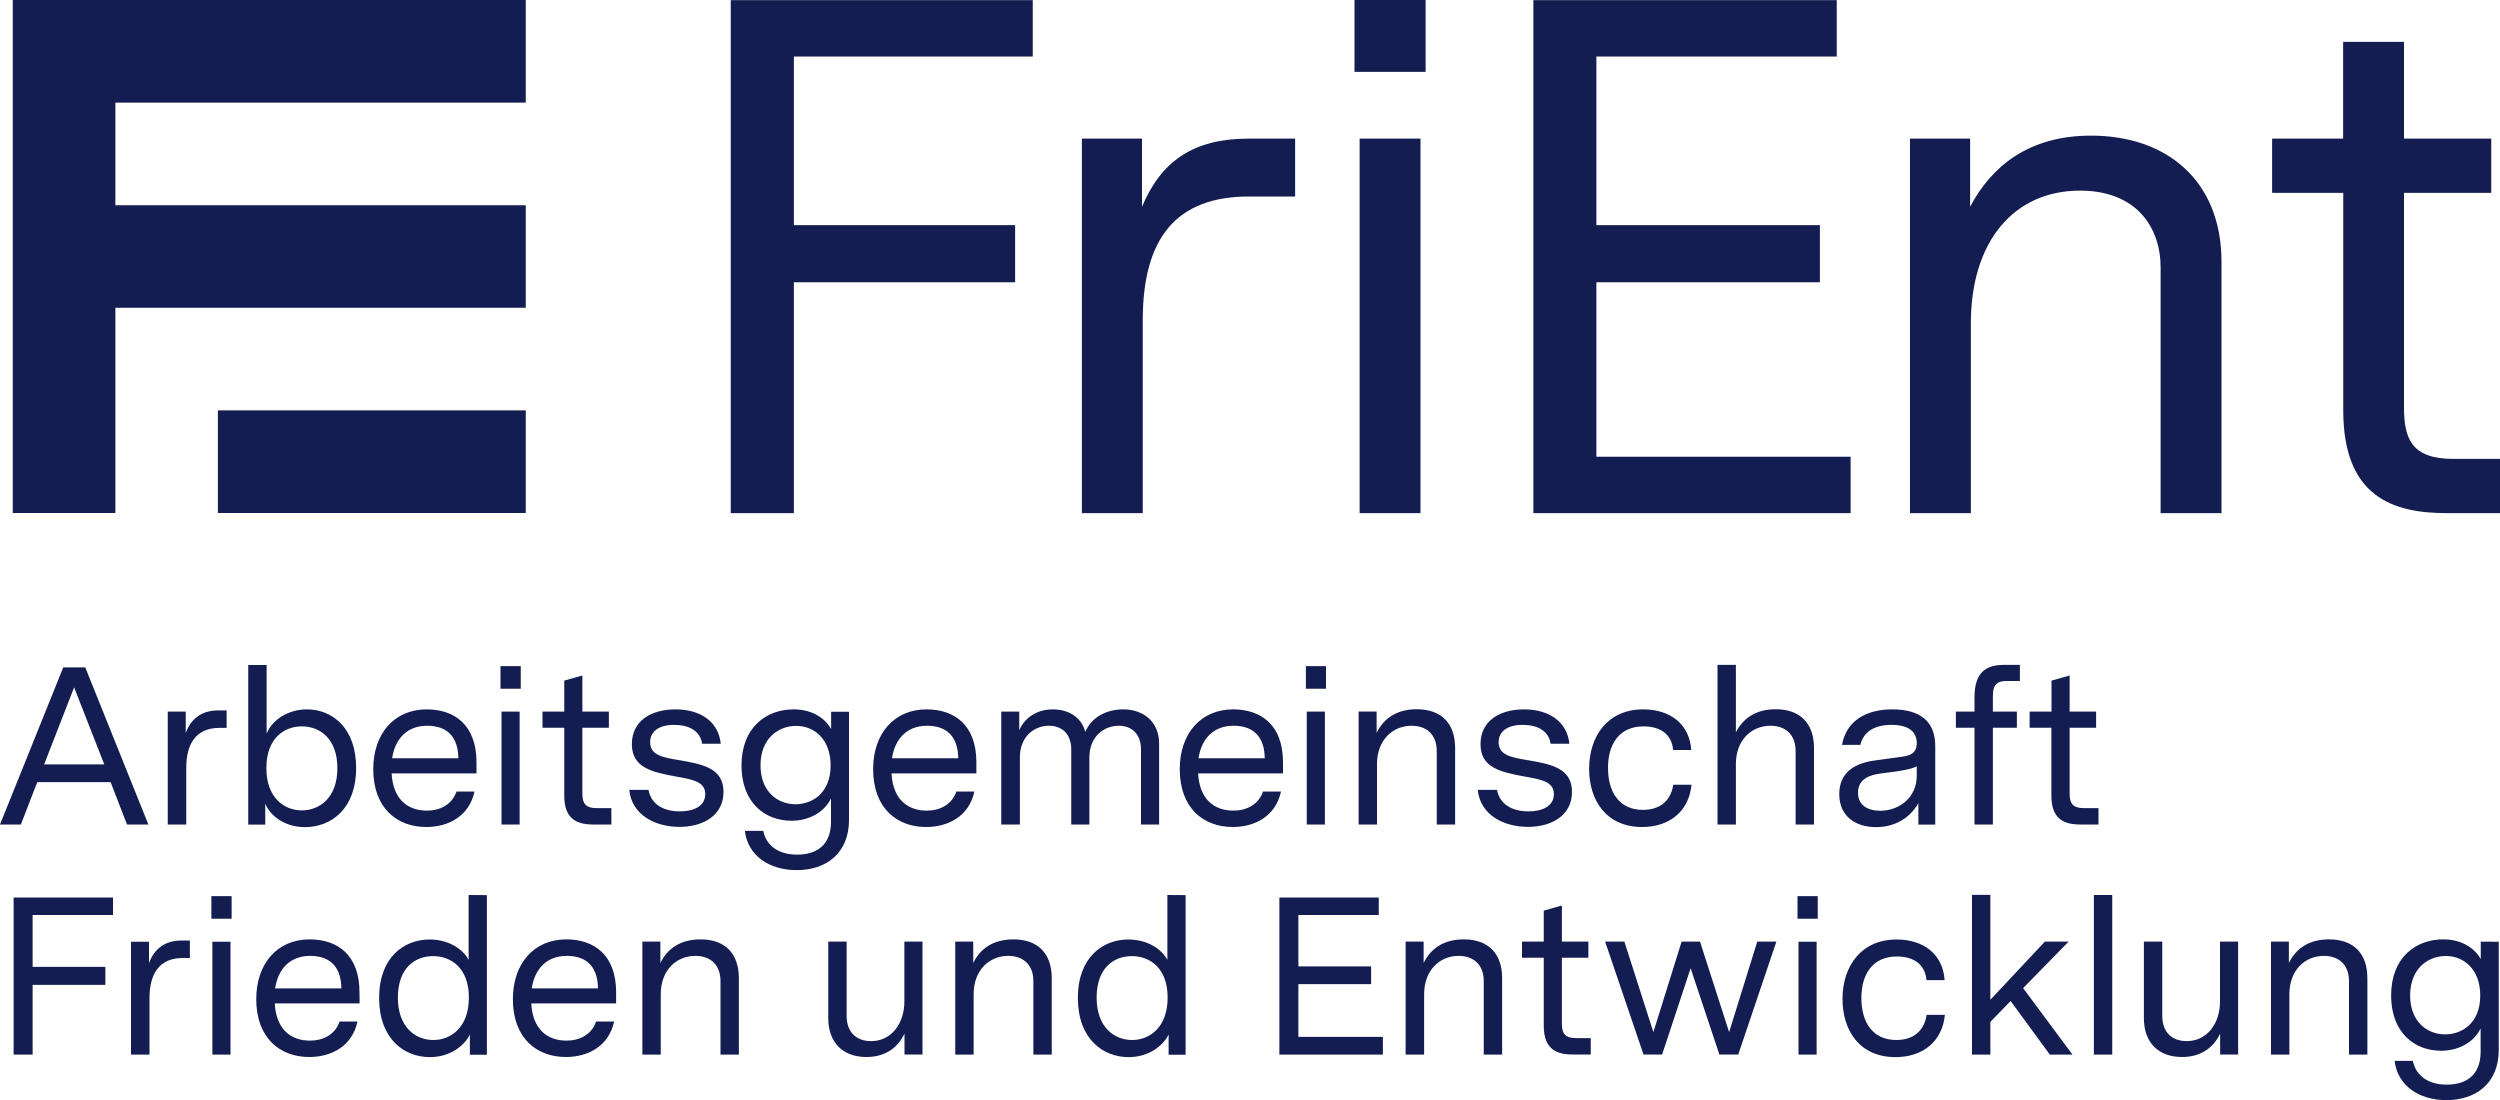 <?xml version="1.0" encoding="utf-8"?>
<!-- Generator: Adobe Illustrator 26.0.1, SVG Export Plug-In . SVG Version: 6.00 Build 0)  -->
<svg version="1.1" id="Layer_1" xmlns="http://www.w3.org/2000/svg" xmlns:xlink="http://www.w3.org/1999/xlink" x="0px" y="0px"
	 viewBox="0 0 2000 880.1" style="enable-background:new 0 0 2000 880.1;" xml:space="preserve">
<style type="text/css">
	.st0{fill:#141D51;}
</style>
<g>
	<path class="st0" d="M635.1,410.5V225.8h177v-45.7h-177V45.2h191.1V0.1H584.6v410.4H635.1L635.1,410.5z M1036.1,157.2v-46.3h-37.5
		c-44,0-69.8,18.2-85,54.5v-54.5h-48.1v299.6h48.7V256.3c0-66.2,27-99.1,85-99.1H1036.1L1036.1,157.2z M1140.5,0.1v57.4h-56.9V0
		h56.9V0.1z M1136.4,410.5V110.9h-48.7v299.6H1136.4L1136.4,410.5z M1226.7,410.5h253.8v-45.1h-203.4V225.8h178.8v-45.7h-178.8V45.2
		h192.3V0.1h-242.7V410.5L1226.7,410.5z M1672.8,108.5c-49.8,0-79.7,24.6-96.7,56.9v-54.5H1528v299.6h48.7V258.6
		c0-65.7,34.6-106.1,87.3-106.1c45.1,0,64.5,29.3,64.5,61.6v196.4h48.7V209.4C1777.2,144.9,1733.8,108.5,1672.8,108.5L1672.8,108.5z
		 M2000,410.5v-43.4h-37.5c-34,0-39.3-17-39.3-41.6V154.3h69.8v-43.4h-69.8V33.5h-48.7v77.4h-56.8v43.4h56.9v174.1
		c0,69.2,39.9,82.1,82.7,82.1H2000L2000,410.5z"/>
	<polygon class="st0" points="92.3,246.2 420.6,246.2 420.6,164.2 92.3,164.2 92.3,82.1 420.6,82.1 420.6,0 92.3,0 10.2,0 
		10.2,82.1 10.2,164.2 10.2,246.2 10.2,410.4 92.3,410.4 	"/>
	<polygon class="st0" points="420.6,410.4 420.6,328.3 174.3,328.3 174.3,410.4 	"/>
	<path class="st0" d="M10.8,843.7h15.3v-55.8h58.2v-14.4H26.1V732h64.3v-14H10.9v125.7H10.8z M104.9,843.7h14.7v-45.2
		c0-19,7.5-32.1,26.6-32.1h5.7v-14h-6.5c-13.6,0-22.1,6.8-26.2,18.1v-17.1h-14.4v90.3H104.9z M185.3,735v-18.1h-16.2V735H185.3
		L185.3,735z M184.4,843.7v-90.3h-14.5v90.3H184.4L184.4,843.7z M287.6,793.9c0-30.2-17.8-42.4-39.9-42.4
		c-25.9,0-42.7,19.4-42.7,47.8c0,31.4,19.2,46.3,42.4,46.3c17.4,0,34.3-8.4,38.6-28.4h-14.3c-3.6,10.6-13.3,15.3-23.7,15.3
		c-15.6,0-27.1-9.3-28.2-29.8h67.9L287.6,793.9L287.6,793.9z M220.1,790.7c2.3-15.3,11.7-26,28-26c17.8,0,24.8,10.8,25,26H220.1
		L220.1,790.7z M374.9,716v51.9c-5-9.3-16.7-16.3-31.2-16.3c-20.5,0-40.4,14.2-40.4,46.7c0,32.9,20.1,47.4,40.6,47.4
		c16.2,0,27.7-9.2,32-18.1v16.2h13.6V716.1L374.9,716L374.9,716z M346.7,832c-14.5,0-28.4-10.4-28.4-33.9
		c0-23.7,13.6-33.2,28.2-33.2c14.2,0,28.6,9.3,28.6,33.2C375.1,821.9,360.7,832,346.7,832L346.7,832z M492.9,793.9
		c0-30.2-17.8-42.4-39.9-42.4c-25.9,0-42.7,19.4-42.7,47.8c0,31.4,19.2,46.3,42.4,46.3c17.4,0,34.3-8.4,38.6-28.4h-14.4
		c-3.6,10.6-13.3,15.3-23.7,15.3c-15.6,0-27.1-9.3-28.2-29.8h67.9L492.9,793.9L492.9,793.9z M425.4,790.7c2.3-15.3,11.7-26,28-26
		c17.8,0,24.8,10.8,25,26H425.4L425.4,790.7z M513.9,843.7h14.7v-48.3c0-19.4,12.6-30.7,27.7-30.7c11.5,0,20.1,6.6,20.1,20.3v58.7
		h14.7v-61.1c0-19.6-10.8-31.1-30.7-31.1c-16.2,0-26.6,7.5-32.1,18.9v-17.1h-14.4V843.7L513.9,843.7z M738,753.3h-14.5v47.8
		c0,18-10.6,31.8-26.6,31.8c-11.3,0-19.6-6.6-19.6-20.3v-59.3h-14.7v61.2c0,19.6,11.7,31.1,30.5,31.1c14.5,0,24.8-6.8,30.5-18.7
		v16.7H738L738,753.3L738,753.3z M764.2,843.7h14.7v-48.3c0-19.4,12.6-30.7,27.7-30.7c11.5,0,20.1,6.6,20.1,20.3v58.7h14.7v-61.1
		c0-19.6-10.8-31.1-30.7-31.1c-16.2,0-26.6,7.5-32.1,18.9v-17.1h-14.4L764.2,843.7L764.2,843.7z M933.9,716v51.9
		c-5-9.3-16.7-16.3-31.2-16.3c-20.5,0-40.4,14.2-40.4,46.7c0,32.9,20.1,47.4,40.6,47.4c16.2,0,27.7-9.2,32-18.1v16.2h13.6V716.1
		L933.9,716L933.9,716z M905.7,832c-14.5,0-28.4-10.4-28.4-33.9c0-23.7,13.6-33.2,28.2-33.2c14.2,0,28.6,9.3,28.6,33.2
		C934.1,821.9,919.7,832,905.7,832L905.7,832z M1023.5,843.7h82.8v-14.2h-67.6v-42.2h58.2v-14.2h-58.2V732h64.3v-14h-79.5V843.7
		L1023.5,843.7z M1124.6,843.7h14.7v-48.3c0-19.4,12.6-30.7,27.6-30.7c11.5,0,20.1,6.6,20.1,20.3v58.7h14.7v-61.1
		c0-19.6-10.8-31.1-30.7-31.1c-16.2,0-26.6,7.5-32.1,18.9v-17.1h-14.4v90.4H1124.6z M1261,830.5c-8.8,0-11.5-3.6-11.5-11.5v-52.8
		h21.2v-12.9h-21.2v-28.9l-14.5,4.1v24.8h-17.4v12.9h17.4v54.4c0,18.9,10.4,23,23.1,23h14.5v-13.1H1261L1261,830.5z M1383.3,825.7
		l-23.3-72.4h-14.7l-22.6,72.4l-23.2-72.4h-15.4l30.7,90.3h14.9l22.8-69l23,69h15.1l30.5-90.3h-15.3L1383.3,825.7L1383.3,825.7z
		 M1454.2,735v-18.1H1438V735H1454.2L1454.2,735z M1453.3,843.7v-90.3h-14.5v90.3H1453.3L1453.3,843.7z M1541.3,811.9
		c-2,13.3-11.1,20.1-24.2,20.1c-19.4,0-28-14.7-28-33.6c0-18.5,8.6-33.2,28.4-33.2c13.5,0,22.6,6.3,23.7,18.9h14.5
		c-1.4-20.8-16.9-32.5-38.4-32.5c-28.5,0-43.3,21.5-43.3,47.6c0,25.3,13.8,46.5,42.4,46.5c21.9,0,37.5-12.6,39.5-33.8H1541.3
		L1541.3,811.9z M1577.6,843.7h14.7v-26.2l16.2-16.7l31.4,42.9h18.1l-39.5-53.2l36.4-37.2h-19l-43.6,46.5v-83.9h-14.7V843.7
		L1577.6,843.7z M1675.1,716v127.7h14.7V716H1675.1L1675.1,716z M1790.5,753.3H1776v47.8c0,18-10.6,31.8-26.6,31.8
		c-11.3,0-19.6-6.6-19.6-20.3v-59.3h-14.7v61.2c0,19.6,11.7,31.1,30.5,31.1c14.5,0,24.8-6.8,30.5-18.7v16.7h14.4L1790.5,753.3
		L1790.5,753.3z M1816.8,843.7h14.7v-48.3c0-19.4,12.6-30.7,27.6-30.7c11.5,0,20.1,6.6,20.1,20.3v58.7h14.7v-61.1
		c0-19.6-10.8-31.1-30.7-31.1c-16.2,0-26.6,7.5-32.1,18.9v-17.1h-14.3V843.7L1816.8,843.7z M1984.6,753.3v14
		c-4.3-7.9-14.2-15.8-30-15.8c-21.7,0-41.7,14.2-41.7,44.9c0,29.3,18.3,44.2,40,44.2c12,0,25.3-5.2,31.6-17.8v18.5
		c0,18.5-11.1,26.4-27.1,26.4c-16.2,0-25-8.3-27.1-19h-14.6c2.3,19.9,19.6,31.4,41.5,31.4c23.3,0,41.8-13.3,41.8-40.2v-86.5
		L1984.6,753.3L1984.6,753.3z M1956.1,827.5c-14.4,0-28-10.2-28-31.1c0-21.7,14.4-31.6,28.6-31.6c14,0,27.5,10.2,27.5,31.8
		C1984.1,818.9,1969.2,827.5,1956.1,827.5L1956.1,827.5z"/>
	<path class="st0" d="M118.7,659.6L68.2,533.9H50.6L0,659.6h16.7l13.1-33.9h58.7l13.1,33.9H118.7L118.7,659.6z M59.3,549.9
		l24.1,61.6H35.3L59.3,549.9L59.3,549.9z M134.3,659.6H149v-45.2c0-19,7.5-32.1,26.6-32.1h5.7v-14h-6.5c-13.6,0-22.1,6.8-26.2,18.1
		v-17.1h-14.4v90.3H134.3z M245.6,567.5c-15.1,0-27.8,8.3-32.3,19.4V532h-14.7v127.7h13.6V643c4.1,9.7,15.6,18.7,31.8,18.7
		c20.8,0,40.9-14.5,40.9-47.2C285,582.2,265.6,567.5,245.6,567.5L245.6,567.5z M241.5,648.3c-14.2,0-28.4-10.1-28.4-33.8
		c0-23.9,14.2-33.4,28.4-33.4c14.5,0,28.4,9.9,28.4,33.4S255.9,648.3,241.5,648.3L241.5,648.3z M381.2,609.9
		c0-30.2-17.8-42.4-39.9-42.4c-25.9,0-42.7,19.4-42.7,47.8c0,31.4,19.2,46.3,42.4,46.3c17.4,0,34.3-8.4,38.6-28.4h-14.4
		c-3.6,10.6-13.3,15.3-23.7,15.3c-15.6,0-27.1-9.3-28.2-29.8h67.9L381.2,609.9L381.2,609.9z M313.7,606.6c2.3-15.3,11.7-26,28-26
		c17.8,0,24.8,10.8,25,26H313.7L313.7,606.6z M416.6,551v-18.1h-16.2V551H416.6L416.6,551z M415.7,659.6v-90.3h-14.5v90.3H415.7
		L415.7,659.6z M477.4,646.5c-8.8,0-11.5-3.6-11.5-11.5v-52.8h21.2v-12.9h-21.2v-28.9l-14.5,4.1v24.8H434v12.9h17.4v54.4
		c0,18.9,10.4,23,23.2,23h14.5v-13.1H477.4L477.4,646.5z M576.6,595c-1.8-17.8-16.3-27.5-36.3-27.5c-19.2,0-34.8,9-34.8,27.8
		c0,19,16.2,22.4,35.7,26c13.1,2.3,23,4.1,23,14c0,9.5-9,13.8-20.3,13.8c-12,0-22.8-4.8-25.1-17.2h-15.4c2,20.1,20.8,29.6,40.2,29.6
		c18.7,0,35.2-9,35.2-28s-16.7-22.1-35-25.3c-13.5-2.2-23.7-4-23.7-14.5c0-8.3,6.8-13.8,19-13.8s21,4.7,22.6,15.1L576.6,595
		L576.6,595z M664.9,569.3v14c-4.3-7.9-14.2-15.8-30-15.8c-21.7,0-41.7,14.2-41.7,44.9c0,29.3,18.3,44.2,40,44.2
		c12,0,25.3-5.2,31.6-17.8v18.5c0,18.5-11.1,26.4-27.1,26.4c-16.2,0-25-8.3-27.1-19h-14.7c2.3,19.9,19.6,31.4,41.5,31.4
		c23.3,0,41.8-13.3,41.8-40.2v-86.5h-14.3V569.3z M636.4,643.4c-14.4,0-28-10.2-28-31.1c0-21.7,14.4-31.6,28.6-31.6
		c14,0,27.5,10.2,27.5,31.8C664.4,634.8,649.5,643.4,636.4,643.4L636.4,643.4z M781.1,609.9c0-30.2-17.8-42.4-39.9-42.4
		c-25.9,0-42.7,19.4-42.7,47.8c0,31.4,19.2,46.3,42.4,46.3c17.4,0,34.3-8.4,38.6-28.4h-14.4c-3.6,10.6-13.3,15.3-23.7,15.3
		c-15.6,0-27.1-9.3-28.2-29.8h67.9L781.1,609.9L781.1,609.9z M713.6,606.6c2.3-15.3,11.7-26,28-26c17.8,0,24.8,10.8,25,26H713.6
		L713.6,606.6z M801.2,659.6h14.7v-53.7c0-16.7,11.5-25.3,23.3-25.3c10.1,0,17.8,6.3,17.8,19v60h14.5v-53.7
		c0-16.7,11.7-25.3,23.5-25.3c10.1,0,17.8,6.3,17.8,19v60h14.5V595c0-18.1-13.1-27.5-28.6-27.5c-12.9,0-25.1,5.6-30.5,18
		c-3.2-12.4-14.2-18-25.9-18c-12.2,0-22.3,6.1-26.9,16.7v-14.9H801v90.3H801.2z M1026.4,609.9c0-30.2-17.8-42.4-39.9-42.4
		c-25.9,0-42.7,19.4-42.7,47.8c0,31.4,19.2,46.3,42.4,46.3c17.4,0,34.3-8.4,38.6-28.4h-14.4c-3.6,10.6-13.3,15.3-23.7,15.3
		c-15.6,0-27.1-9.3-28.2-29.8h67.9L1026.4,609.9L1026.4,609.9z M958.8,606.6c2.3-15.3,11.7-26,28-26c17.8,0,24.8,10.8,25,26H958.8
		L958.8,606.6z M1060.8,551v-18.1h-16.1V551H1060.8L1060.8,551z M1059.9,659.6v-90.3h-14.5v90.3H1059.9L1059.9,659.6z M1086.9,659.6
		h14.7v-48.3c0-19.4,12.6-30.7,27.7-30.7c11.5,0,20.1,6.6,20.1,20.3v58.7h14.7v-61.1c0-19.6-10.8-31.1-30.7-31.1
		c-16.2,0-26.6,7.5-32.1,18.9v-17.1h-14.4V659.6L1086.9,659.6z M1255.5,595c-1.8-17.8-16.4-27.5-36.3-27.5c-19.2,0-34.8,9-34.8,27.8
		c0,19,16.2,22.4,35.7,26c13.1,2.3,23,4.1,23,14c0,9.5-9,13.8-20.3,13.8c-12,0-22.8-4.8-25.2-17.2h-15.4c2,20.1,20.8,29.6,40.2,29.6
		c18.7,0,35.2-9,35.2-28s-16.7-22.1-35-25.3c-13.5-2.2-23.7-4-23.7-14.5c0-8.3,6.8-13.8,19-13.8s21,4.7,22.6,15.1L1255.5,595
		L1255.5,595z M1338.6,627.8c-2,13.3-11.1,20.1-24.2,20.1c-19.4,0-28-14.7-28-33.6c0-18.5,8.6-33.2,28.4-33.2
		c13.5,0,22.6,6.3,23.7,18.9h14.5c-1.4-20.8-16.9-32.5-38.4-32.5c-28.6,0-43.3,21.5-43.3,47.6c0,25.3,13.8,46.5,42.4,46.5
		c21.9,0,37.5-12.6,39.5-33.8H1338.6L1338.6,627.8z M1374,659.6h14.7v-48.3c0-19.4,12.6-30.7,27.7-30.7c11.5,0,20.1,6.6,20.1,20.3
		v58.7h14.7v-61.1c0-19.6-10.8-31.1-30.7-31.1c-16,0-26.2,7.4-31.8,18.5v-54H1374V659.6L1374,659.6z M1513.8,567.5
		c-21.4,0-36.8,9.5-40.2,28.4h14.7c2.5-10.6,11.3-16,25-16c12.9,0,20.1,5,20.1,14.5c0,9-6.6,10.2-11.9,11l-22.5,3.1
		c-14.5,2.2-27.6,8.8-27.6,26.8c0,17.6,12.9,26.4,29.5,26.4c15.1,0,27.3-7.5,33.8-19.2v17.2h13.5v-63
		C1548.1,576.8,1535.8,567.5,1513.8,567.5L1513.8,567.5z M1504.2,648.6c-9.9,0-17.8-4.3-17.8-14.4c0-12,11-14.4,18.1-15.4l13.5-1.8
		c8.3-1.3,12.2-2.3,15.4-3.9v7.5C1533.4,638.2,1519.2,648.6,1504.2,648.6L1504.2,648.6z M1564.7,582.2h14.9v77.4h14.7v-77.4h19.2
		v-12.9h-19.2v-12.6c0-8.4,2.9-11.9,10.6-11.9h11v-12.9h-12.2c-13.1,0-24.1,4.1-24.1,25.9v11.5h-14.9V582.2L1564.7,582.2z
		 M1667.2,646.5c-8.8,0-11.5-3.6-11.5-11.5v-52.8h21.2v-12.9h-21.2v-28.9l-14.5,4.1v24.8h-17.5v12.9h17.4v54.4
		c0,18.9,10.4,23,23.2,23h14.5v-13.1H1667.2L1667.2,646.5z"/>
</g>
</svg>

